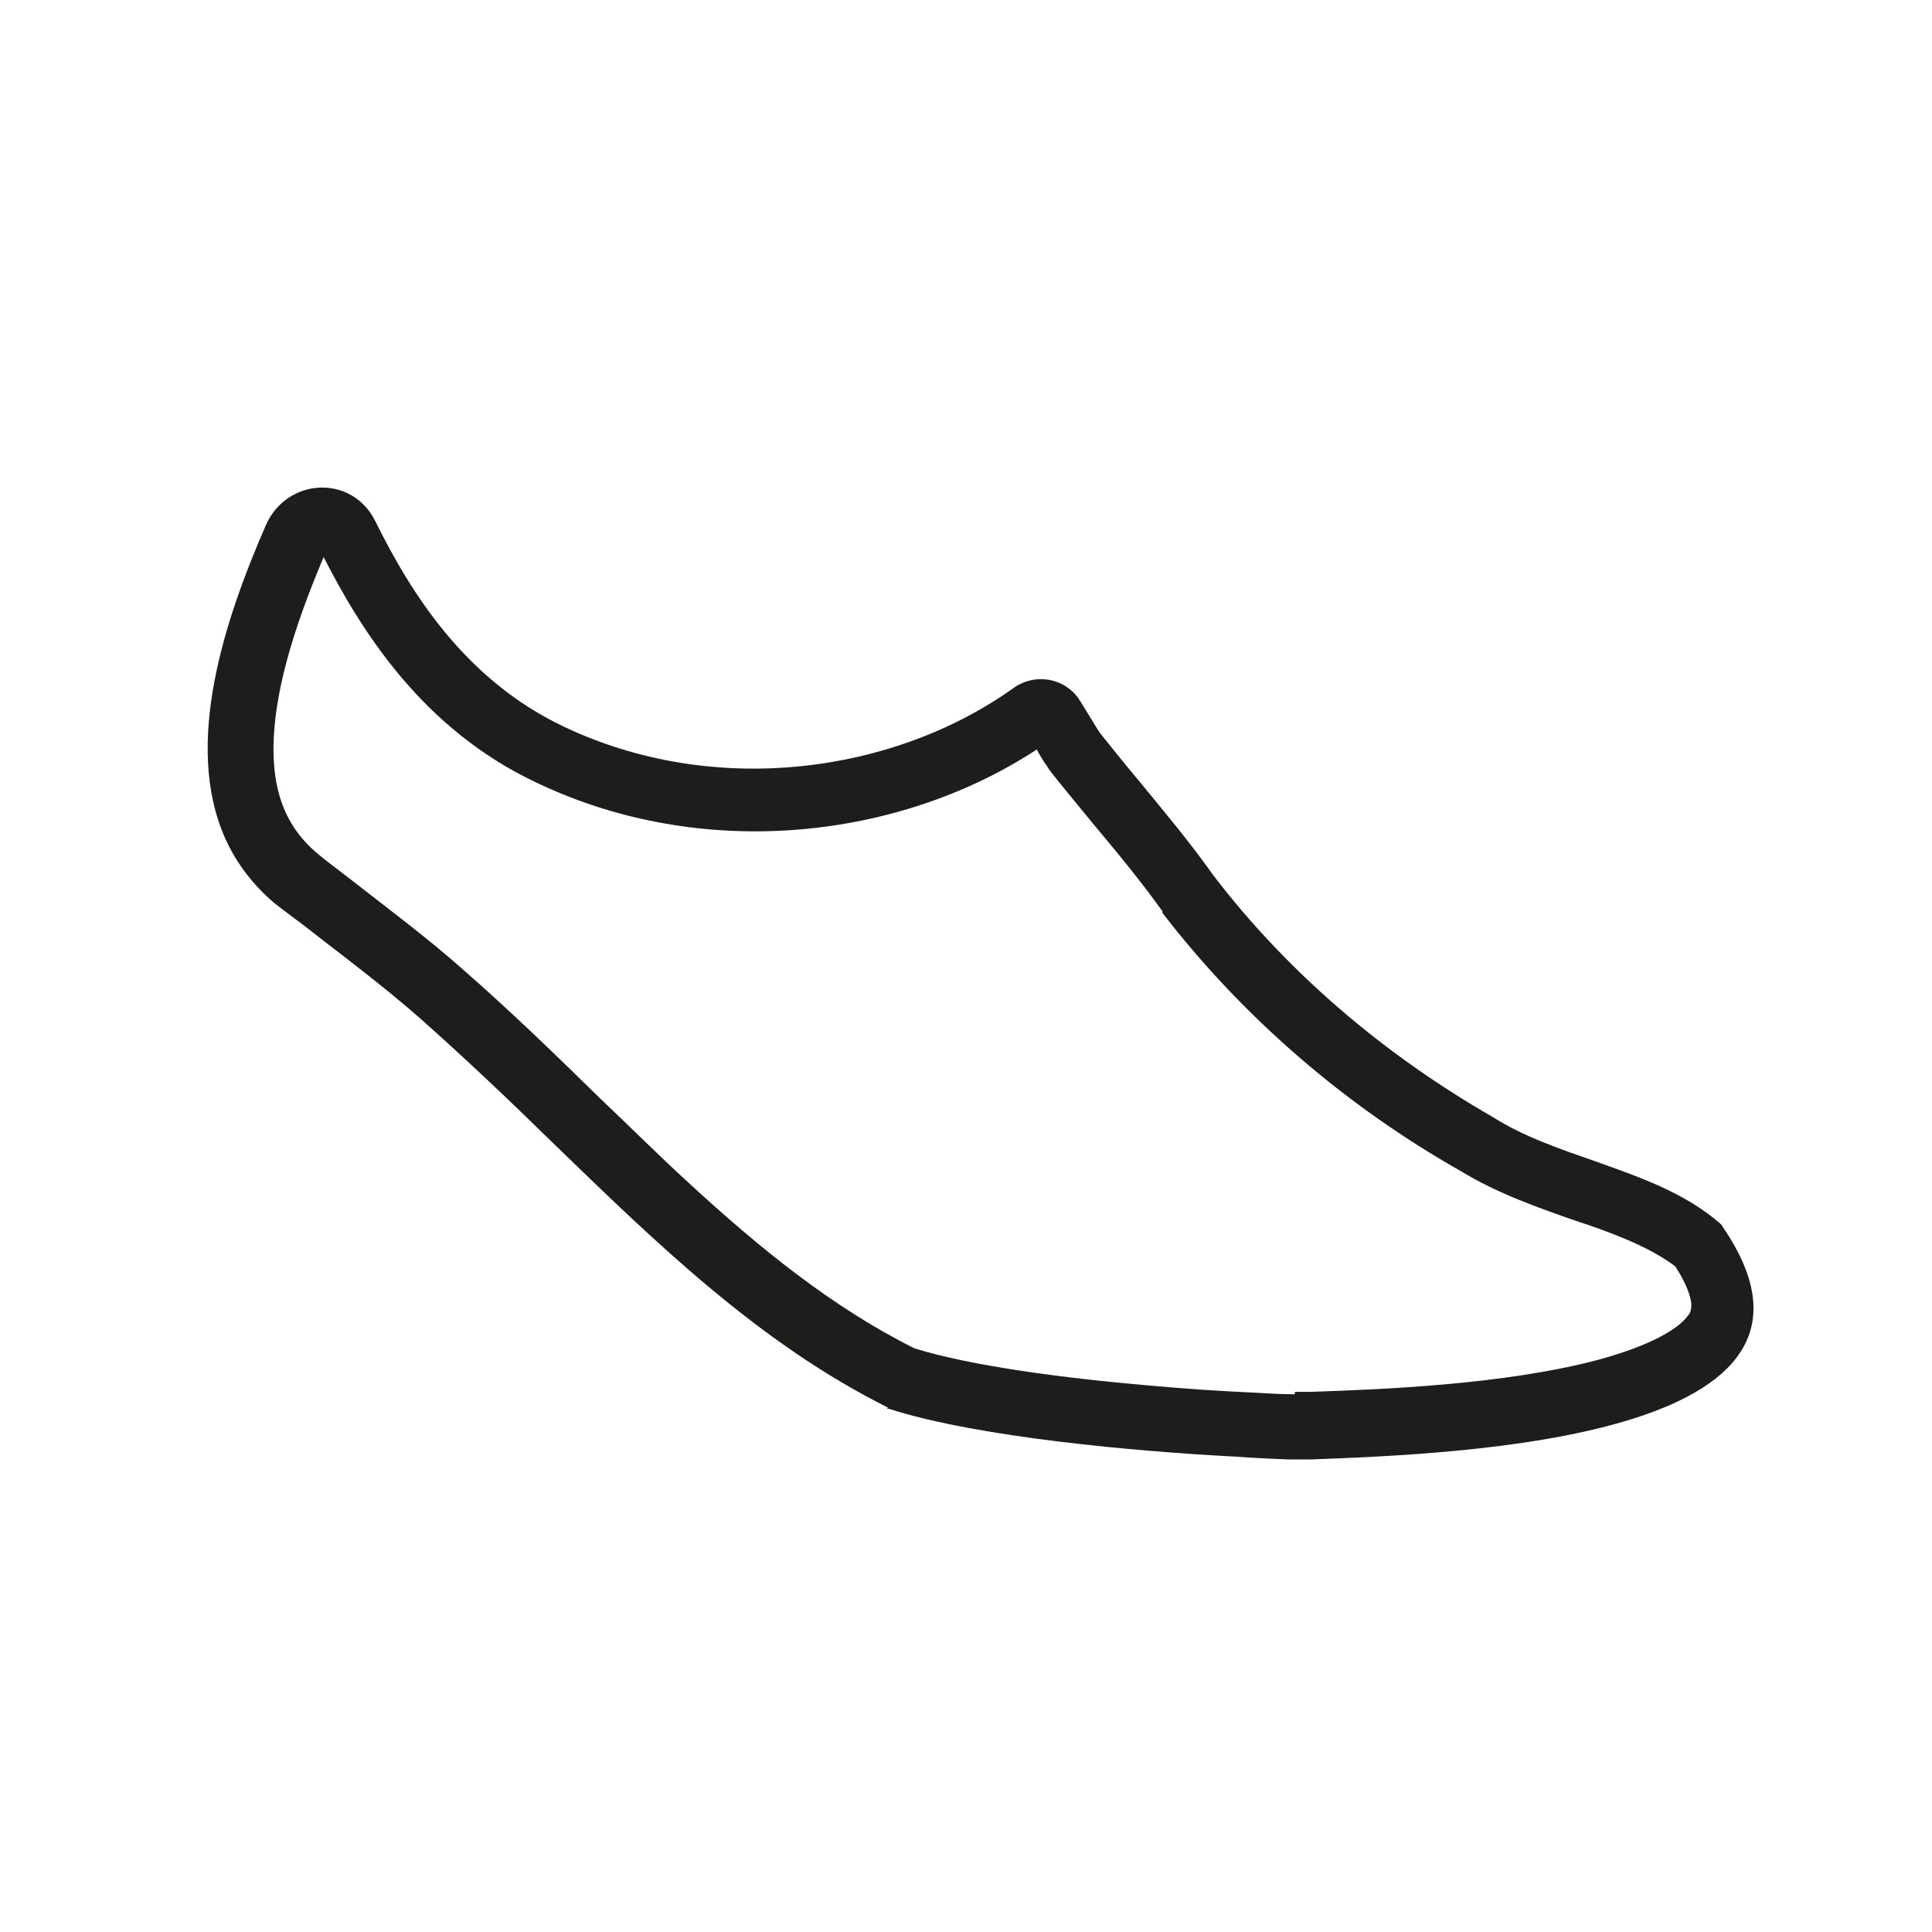 <svg viewBox="0 0 24 24" xmlns="http://www.w3.org/2000/svg" id="uuid-62cb9b90-7fb2-4207-a683-51cea65a0e77"><defs><style>.uuid-cc57c054-e85e-4510-9d49-74d240000060{fill:#1d1d1b;fill-rule:evenodd;stroke-width:0px;}</style></defs><path d="m11.04,17.49c-1.61-.8-2.9-2.06-4.19-3.31-.53-.52-1.07-1.03-1.62-1.52-.25-.22-.51-.43-.78-.64-.19-.15-.39-.3-.58-.45-.15-.12-.31-.23-.46-.35h0c-.26-.22-.47-.49-.61-.8-.53-1.18,0-2.74.5-3.89,0,0,0,0,0,0h0c.26-.6,1.07-.64,1.36-.06.45.91,1.12,1.97,2.33,2.55,1.88.9,4.12.59,5.61-.48.26-.18.62-.12.8.14,0,0,.01.02.02.03l.11.18c.06.1.11.18.13.21.16.2.32.4.48.59.32.39.64.77.93,1.18.94,1.23,2.14,2.24,3.48,3.01.38.24.82.39,1.25.54.56.2,1.12.39,1.57.78.01.01.02.02.03.04,1.81,2.64-3.29,2.82-5.12,2.89-.08,0-.15,0-.23,0-.06,0-.35-.01-.78-.04h-.01c-1.11-.06-3.1-.23-4.22-.59,0,0-.02,0-.03-.01Zm5.04-.17h0c-.17,0-.33-.01-.5-.02-.44-.02-.88-.05-1.32-.09-1.04-.09-2.19-.24-2.9-.46-1.02-.51-1.92-1.24-2.82-2.07-.35-.32-.71-.68-1.09-1.04-.55-.54-1.12-1.09-1.68-1.58-.46-.41-.96-.78-1.42-1.14-.14-.11-.28-.21-.41-.32-.44-.37-.59-.88-.53-1.57.06-.68.32-1.42.61-2.11.48.94,1.24,2.14,2.64,2.8,2.07.99,4.51.71,6.22-.41l.02.04.06.1s.05.07.08.12h0c.18.23.35.43.52.64.31.37.6.72.88,1.11h0s0,.02,0,.02c1.01,1.31,2.28,2.4,3.71,3.21.46.28.98.46,1.41.61.06.02.12.04.18.06.46.16.8.31,1.07.51.15.23.19.38.2.46,0,.05,0,.11-.04.15-.11.16-.45.37-1.11.55-1.16.31-2.69.37-3.58.4h-.19Zm4.79-1.52h0s0,0,0,0Zm-9.58.93h0s0,0,0,0Z" class="uuid-cc57c054-e85e-4510-9d49-74d240000060"></path></svg>